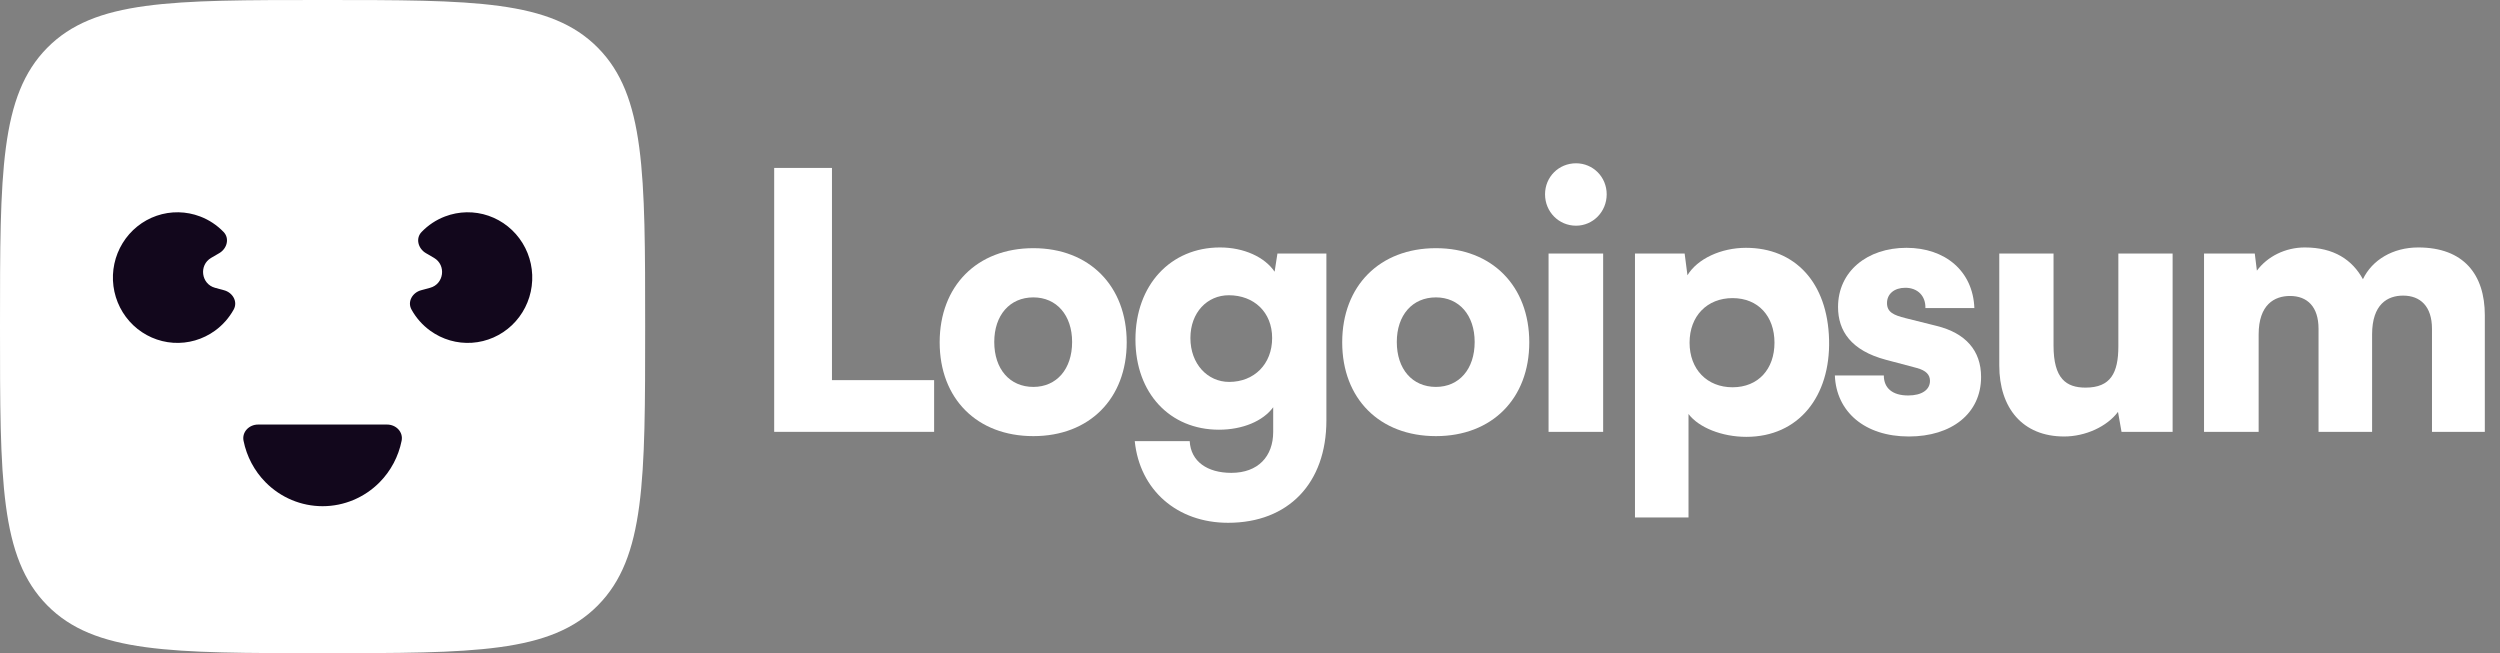 <svg width="111" height="29" viewBox="0 0 111 29" fill="none" xmlns="http://www.w3.org/2000/svg">
<rect x="0" y="0" width="111" height="29" fill="#808080" stroke="none"/>
<g clip-path="url(#clip0_1300_15139)">
<path d="M36.939 7.456H34.374V19.174H41.475V16.878H36.939V7.456Z" fill="white"/>
<path d="M41.721 15.2C41.721 17.701 43.379 19.364 45.881 19.364C48.368 19.364 50.026 17.701 50.026 15.2C50.026 12.697 48.368 11.019 45.881 11.019C43.379 11.019 41.721 12.697 41.721 15.2ZM44.145 15.184C44.145 13.996 44.833 13.204 45.881 13.204C46.914 13.204 47.602 13.996 47.602 15.184C47.602 16.387 46.914 17.179 45.881 17.179C44.833 17.179 44.145 16.387 44.145 15.184Z" fill="white"/>
<path d="M50.414 15.073C50.414 17.464 51.947 19.079 54.121 19.079C55.169 19.079 56.077 18.699 56.53 18.082V19.174C56.53 20.267 55.858 20.995 54.669 20.995C53.605 20.995 52.87 20.489 52.823 19.586H50.383C50.602 21.756 52.26 23.212 54.528 23.212C57.203 23.212 58.892 21.455 58.892 18.668V11.256H56.718L56.593 12.064C56.155 11.415 55.232 10.987 54.168 10.987C51.978 10.987 50.414 12.65 50.414 15.073ZM52.854 15.009C52.854 13.869 53.605 13.109 54.559 13.109C55.67 13.109 56.483 13.854 56.483 15.009C56.483 16.166 55.685 16.957 54.575 16.957C53.621 16.957 52.854 16.166 52.854 15.009Z" fill="white"/>
<path d="M59.594 15.2C59.594 17.701 61.252 19.364 63.755 19.364C66.242 19.364 67.9 17.701 67.9 15.2C67.9 12.697 66.242 11.019 63.755 11.019C61.252 11.019 59.594 12.697 59.594 15.2ZM62.018 15.184C62.018 13.996 62.706 13.204 63.755 13.204C64.787 13.204 65.475 13.996 65.475 15.184C65.475 16.387 64.787 17.179 63.755 17.179C62.706 17.179 62.018 16.387 62.018 15.184Z" fill="white"/>
<path d="M69.976 10.021C70.727 10.021 71.337 9.404 71.337 8.628C71.337 7.852 70.727 7.25 69.976 7.25C69.21 7.25 68.6 7.852 68.6 8.628C68.6 9.404 69.21 10.021 69.976 10.021ZM68.756 19.174H71.18V11.256H68.756V19.174Z" fill="white"/>
<path d="M72.593 22.975H74.97V18.382C75.424 18.984 76.456 19.396 77.535 19.396C79.866 19.396 81.274 17.591 81.211 15.089C81.148 12.539 79.694 11.003 77.52 11.003C76.409 11.003 75.361 11.494 74.923 12.222L74.798 11.256H72.593V22.975ZM75.017 15.215C75.017 14.028 75.799 13.236 76.925 13.236C78.067 13.236 78.787 14.043 78.787 15.215C78.787 16.387 78.067 17.195 76.925 17.195C75.799 17.195 75.017 16.403 75.017 15.215Z" fill="white"/>
<path d="M81.468 16.672C81.53 18.272 82.782 19.38 84.753 19.38C86.645 19.38 87.96 18.367 87.96 16.735C87.96 15.564 87.271 14.788 85.988 14.471L84.597 14.123C84.096 13.996 83.783 13.869 83.783 13.457C83.783 13.046 84.111 12.777 84.597 12.777C85.144 12.777 85.503 13.141 85.488 13.679H87.662C87.599 12.032 86.364 11.003 84.643 11.003C82.907 11.003 81.609 12.048 81.609 13.632C81.609 14.693 82.188 15.564 83.736 15.975L85.112 16.34C85.519 16.451 85.691 16.64 85.691 16.91C85.691 17.306 85.331 17.559 84.721 17.559C84.017 17.559 83.642 17.226 83.642 16.672H81.468Z" fill="white"/>
<path d="M91.646 19.38C92.6 19.38 93.554 18.937 94.039 18.287L94.196 19.174H96.464V11.256H94.055V15.374C94.055 16.561 93.711 17.21 92.6 17.21C91.74 17.21 91.177 16.815 91.177 15.342V11.256H88.768V16.229C88.768 18.113 89.8 19.38 91.646 19.38Z" fill="white"/>
<path d="M100.284 19.174V14.851C100.284 13.521 100.988 13.141 101.676 13.141C102.443 13.141 102.943 13.616 102.943 14.598V19.174H105.321V14.851C105.321 13.505 106.009 13.125 106.697 13.125C107.463 13.125 107.98 13.6 107.98 14.598V19.174H110.326V13.996C110.326 12.191 109.388 10.987 107.37 10.987C106.244 10.987 105.321 11.541 104.914 12.397C104.445 11.541 103.631 10.987 102.333 10.987C101.473 10.987 100.675 11.383 100.206 12.017L100.112 11.256H97.859V19.174H100.284Z" fill="white"/>
<path d="M0 14.5C0 7.665 0 4.247 2.097 2.123C4.195 0 7.571 0 14.323 0C21.074 0 24.45 0 26.548 2.123C28.645 4.247 28.645 7.665 28.645 14.5C28.645 21.335 28.645 24.753 26.548 26.877C24.45 29 21.074 29 14.323 29C7.571 29 4.195 29 2.097 26.877C0 24.753 0 21.335 0 14.5Z" fill="white"/>
<path d="M17.187 18.85C17.583 18.85 17.911 19.178 17.832 19.57C17.693 20.263 17.356 20.906 16.855 21.413C16.183 22.093 15.272 22.475 14.323 22.475C13.373 22.475 12.462 22.093 11.791 21.413C11.29 20.906 10.952 20.263 10.813 19.57C10.735 19.178 11.063 18.85 11.458 18.85H17.187Z" fill="#12071C"/>
<path d="M18.693 12.888C18.311 12.992 18.077 13.396 18.271 13.745C18.474 14.113 18.756 14.433 19.1 14.682C19.638 15.073 20.294 15.263 20.956 15.219C21.617 15.175 22.243 14.9 22.726 14.442C23.21 13.983 23.522 13.369 23.608 12.704C23.695 12.038 23.551 11.363 23.201 10.794C22.851 10.224 22.316 9.795 21.689 9.579C21.061 9.363 20.379 9.375 19.759 9.611C19.364 9.761 19.01 9.997 18.719 10.299C18.442 10.585 18.565 11.037 18.908 11.238L19.271 11.45C19.823 11.773 19.714 12.611 19.098 12.778L18.693 12.888Z" fill="#12071C"/>
<path d="M9.952 12.888C10.334 12.992 10.568 13.396 10.375 13.745C10.171 14.113 9.889 14.433 9.546 14.682C9.007 15.073 8.351 15.263 7.69 15.219C7.029 15.175 6.403 14.9 5.919 14.442C5.435 13.983 5.124 13.369 5.037 12.704C4.951 12.038 5.095 11.363 5.445 10.794C5.795 10.224 6.329 9.795 6.956 9.579C7.584 9.363 8.266 9.375 8.886 9.611C9.281 9.761 9.636 9.997 9.927 10.299C10.203 10.585 10.08 11.037 9.738 11.238L9.374 11.45C8.822 11.773 8.931 12.611 9.547 12.778L9.952 12.888Z" fill="#12071C"/>
</g>
<defs>
<clipPath id="clip0_1300_15139">
<rect width="111" height="29" fill="white"/>
</clipPath>
</defs>
</svg>
